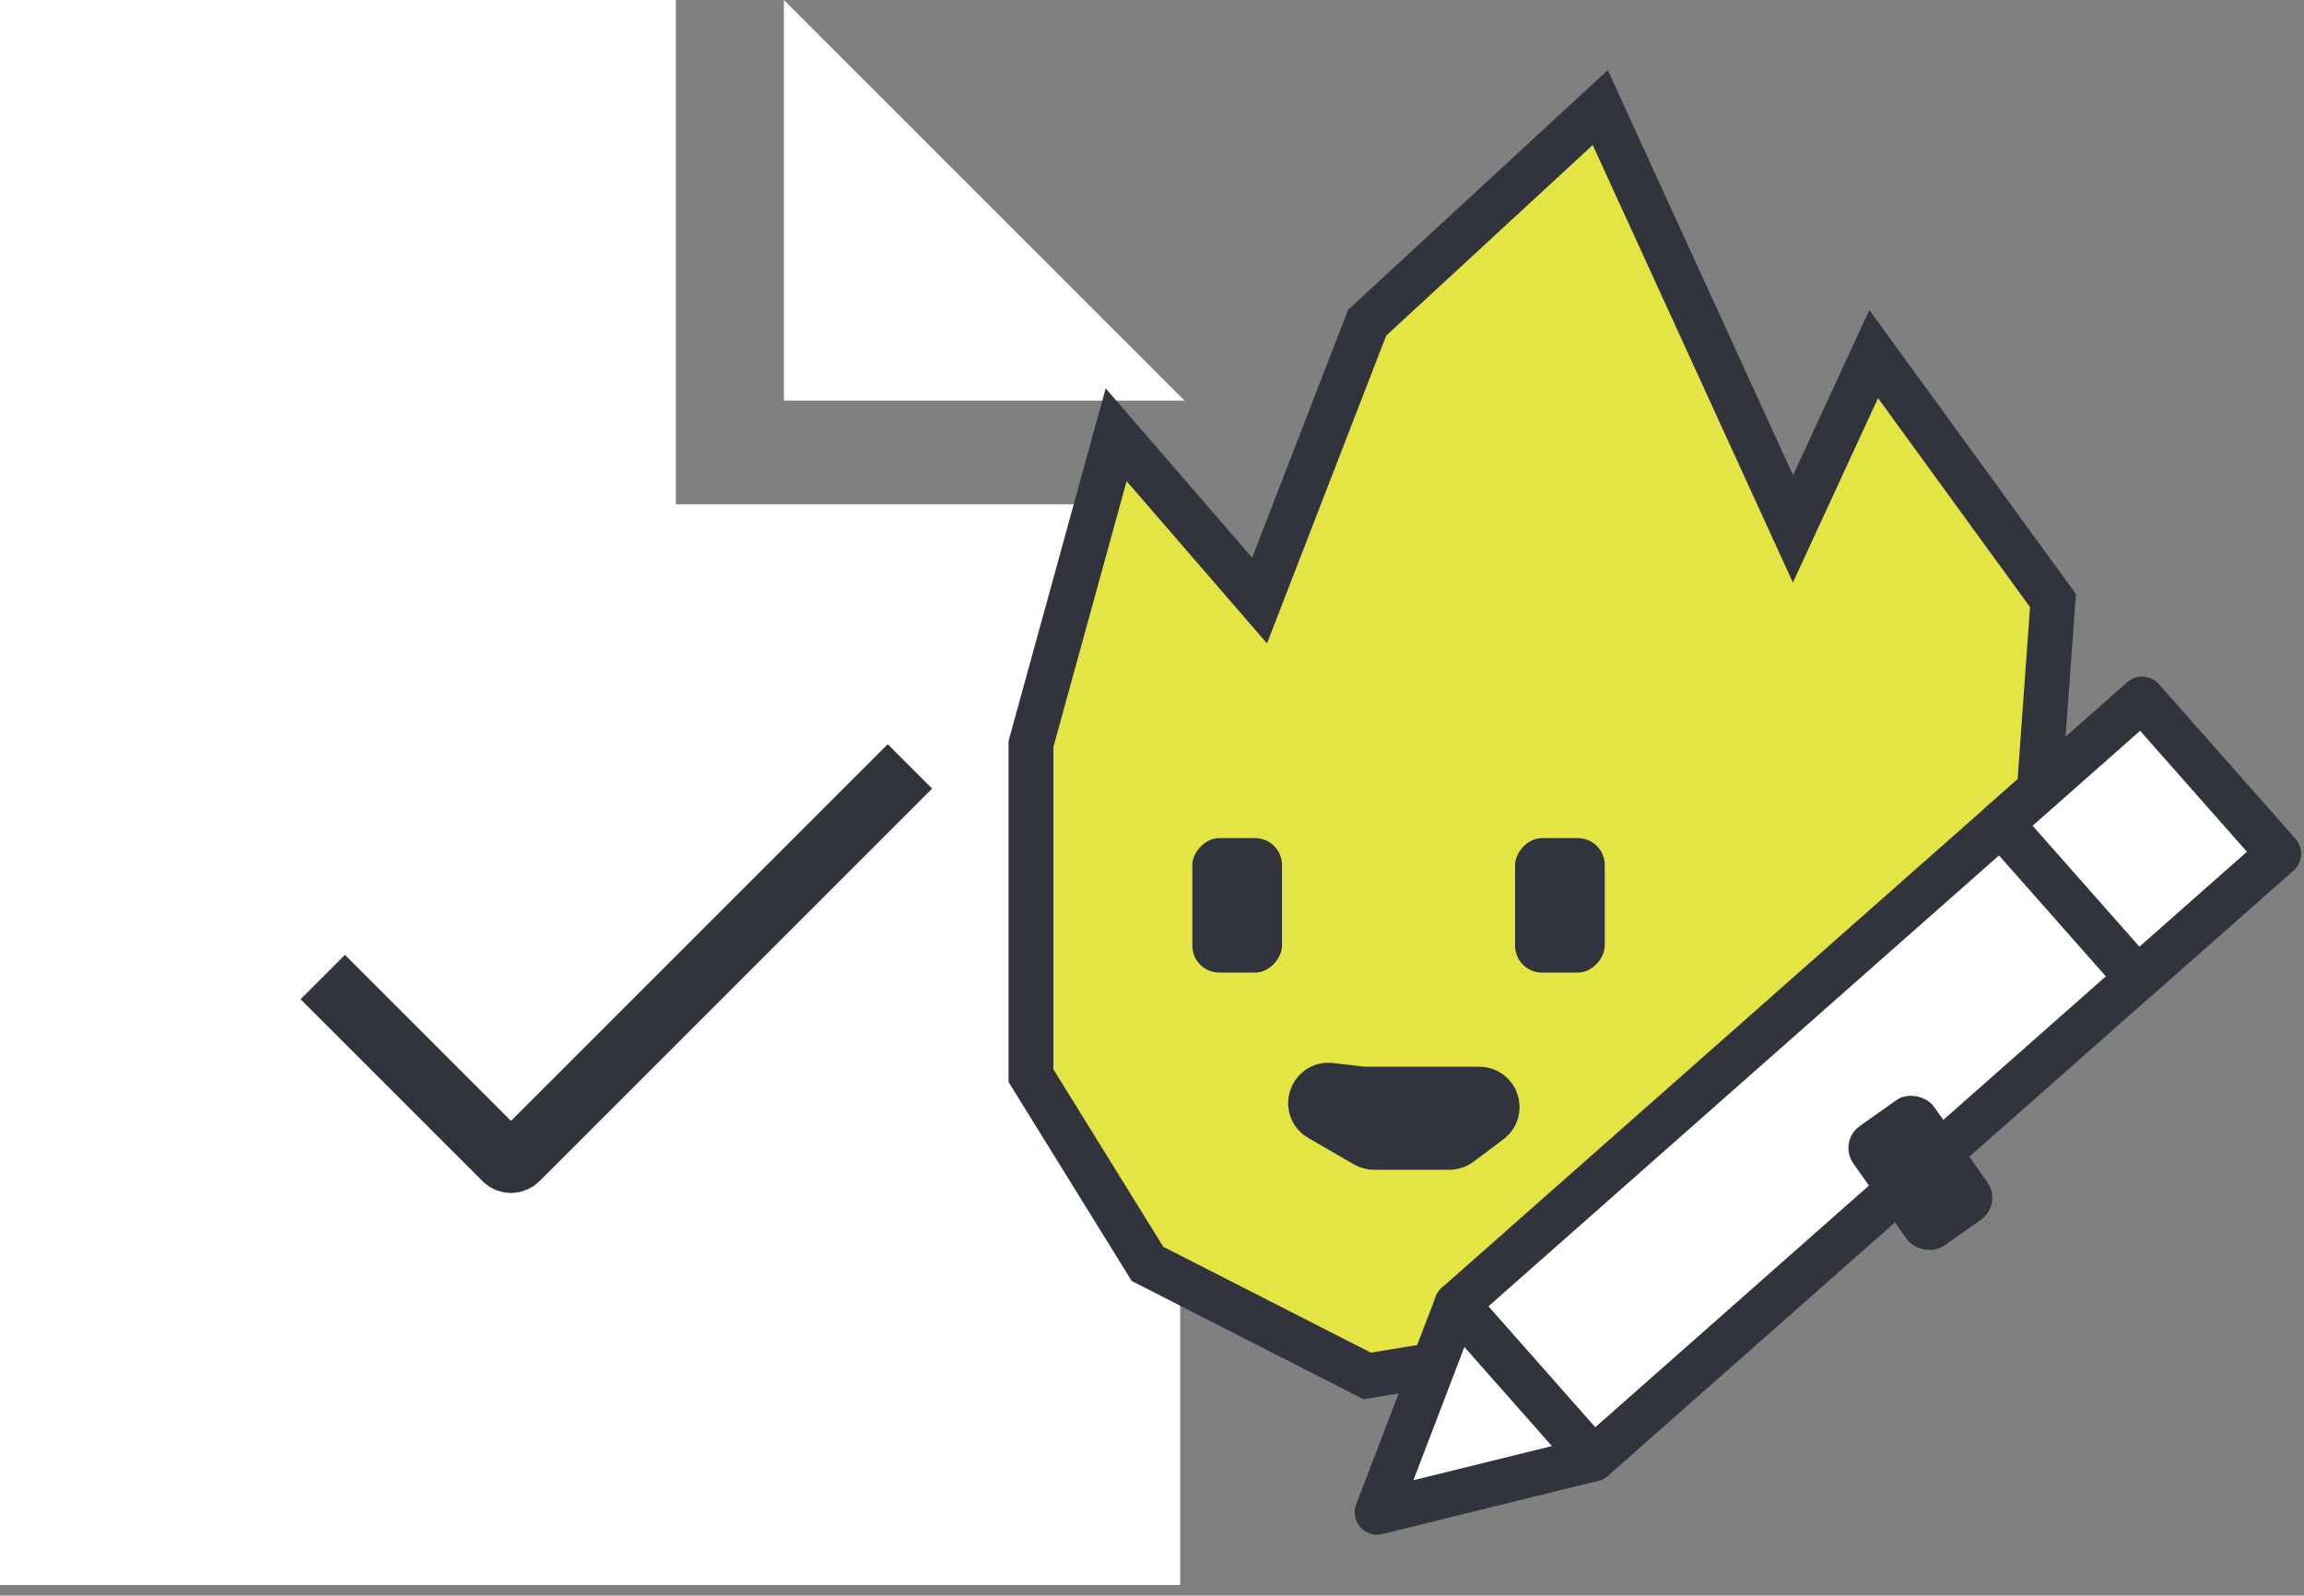<?xml version="1.0" encoding="UTF-8"?> <svg xmlns="http://www.w3.org/2000/svg" width="257" height="178" viewBox="0 0 257 178" fill="none"><rect x="0" y="0" width="257" height="178" fill="#808080" stroke="none"/><path d="M0 176.821L-1.54582e-05 6.10352e-05L75.386 5.44447e-05L75.386 56.258L131.644 56.258L131.644 176.821L0 176.821Z" fill="white"></path><path d="M87.439 0L132.13 44.691H87.439V0Z" fill="white"></path><path d="M36 109L56.293 129.293C56.683 129.683 57.317 129.683 57.707 129.293L101.5 85.5" stroke="#31343C" stroke-width="7"></path><path d="M152.5 153.5L183 148.5L209 132.5L226 108.5L229 67L209 39.5L200 59L178.5 12L152.5 36L140.5 67L124.5 48.5L115 83V120L128 141L152.5 153.5Z" fill="#E4E445" stroke="#31343C" stroke-width="5"></path><path d="M162.267 126.8L165.6 124.3C166.369 123.723 165.961 122.5 165 122.5H162H152L148.304 122.065C147.226 121.938 146.747 123.38 147.687 123.924L152.768 126.865C152.92 126.954 153.093 127 153.269 127H161.667C161.883 127 162.094 126.93 162.267 126.8Z" fill="#31343C" stroke="#31343C" stroke-width="7"></path><rect width="10" height="15" rx="3" transform="matrix(-1 0 0 1 179 93.5)" fill="#31343C"></rect><rect width="10" height="15" rx="3" transform="matrix(-1 0 0 1 143 93.5)" fill="#31343C"></rect><rect x="238.938" y="78" width="23" height="102" transform="rotate(48.547 238.938 78)" fill="white" stroke="#31343C" stroke-width="5" stroke-linejoin="round"></rect><rect x="238.938" y="78" width="23" height="21" transform="rotate(48.547 238.938 78)" fill="white" stroke="#31343C" stroke-width="5" stroke-linejoin="round"></rect><path d="M153.613 168.708L162.489 145.525L177.715 162.763L153.613 168.708Z" fill="white" stroke="#31343C" stroke-width="5" stroke-linejoin="round"></path><rect x="205" y="127.352" width="11" height="16.336" rx="3" transform="rotate(-35.272 205 127.352)" fill="#31343C"></rect></svg> 